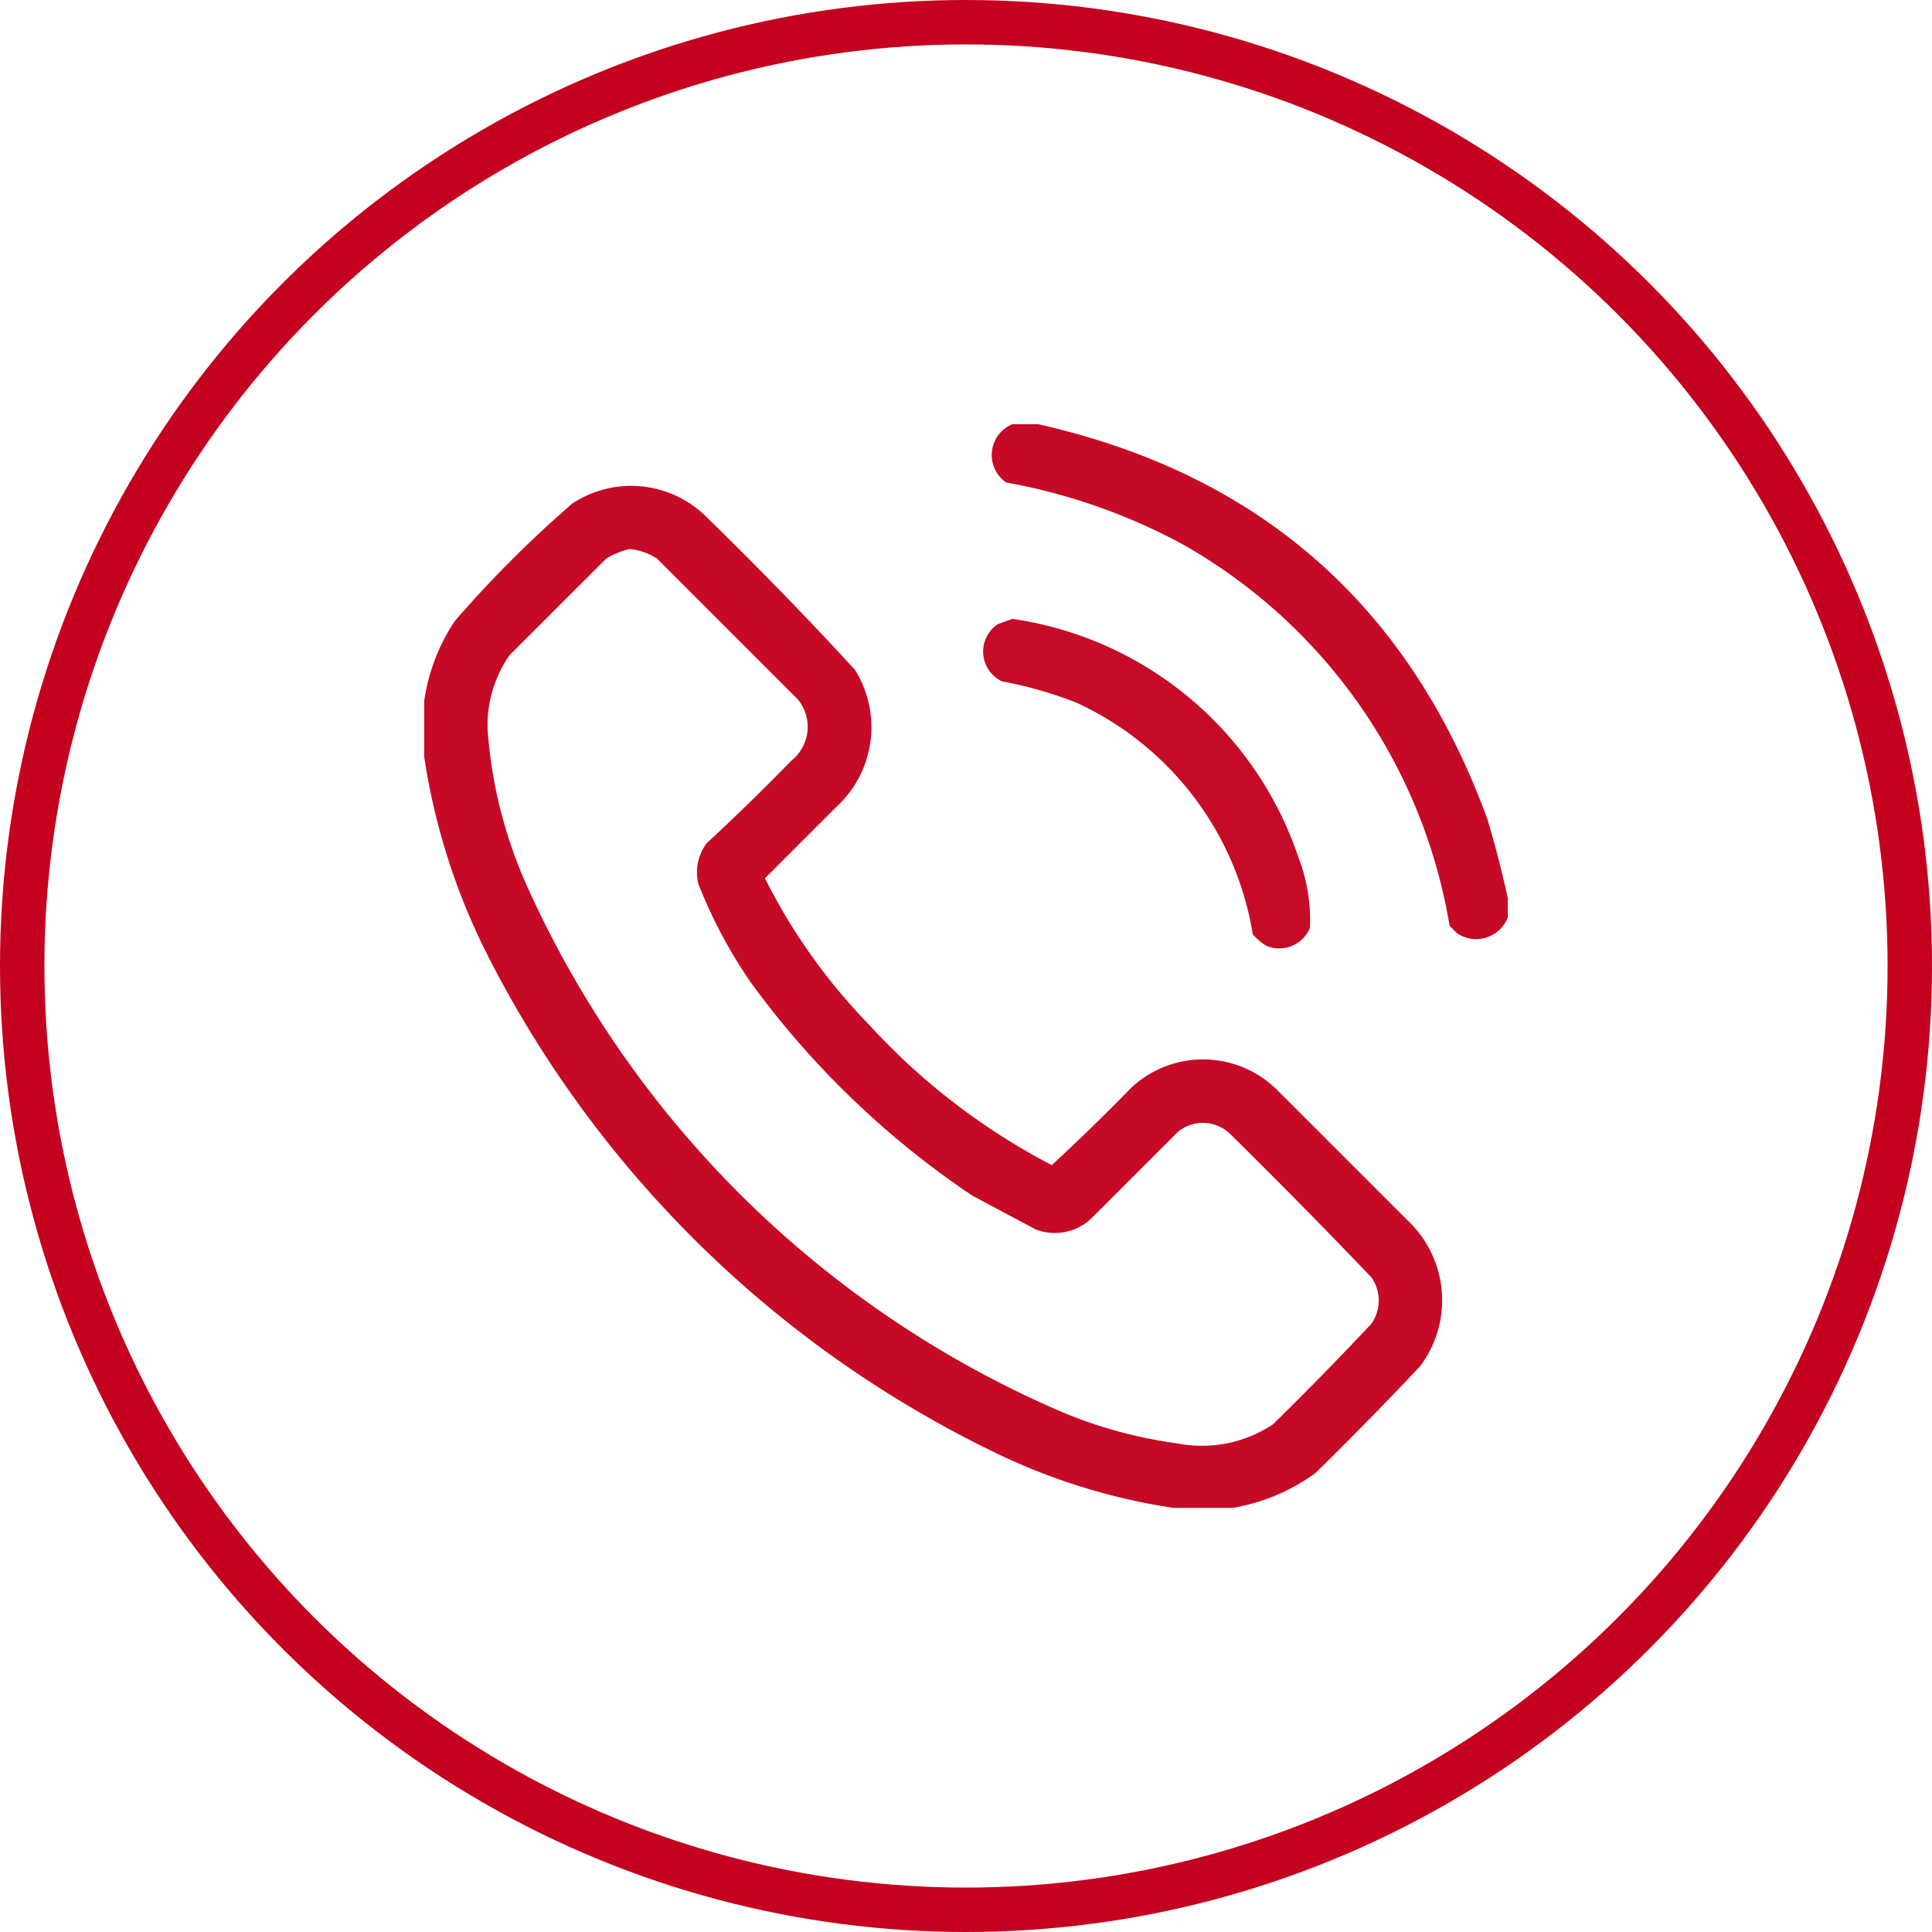 <svg xmlns="http://www.w3.org/2000/svg" width="87" height="87" viewBox="0 0 87 87">
  <g id="icono-telefono-consorcio" transform="translate(-86 -179)">
    <g id="icono-participacion" transform="translate(3 -102)">
      <g id="icono-participacion-2" data-name="icono-participacion" transform="translate(83 281)">
        <g id="Elipse_16" data-name="Elipse 16" fill="none" stroke="#c4011e" stroke-width="2">
          <circle cx="43.5" cy="43.5" r="43.5" stroke="none"/>
          <circle cx="43.5" cy="43.5" r="42.5" fill="none"/>
        </g>
      </g>
    </g>
    <g id="llamada-telefonica" transform="translate(105.6 198.6)">
      <g id="Grupo_8011" data-name="Grupo 8011" transform="translate(25.07 -0.5)">
        <path id="Trazado_5560" data-name="Trazado 5560" d="M268.7-.5h1.144q14.99,3.364,20.254,17.824.524,1.764.906,3.527v.858a1.529,1.529,0,0,1-2.288.715l-.334-.334a24.3,24.3,0,0,0-12.057-17.2,26.639,26.639,0,0,0-7.911-2.764A1.5,1.5,0,0,1,268.7-.5Z" transform="translate(-267.776 0.5)" fill="#c4011e" fill-rule="evenodd" opacity="0.958"/>
      </g>
      <g id="Grupo_8012" data-name="Grupo 8012" transform="translate(-0.5 2.281)">
        <path id="Trazado_5561" data-name="Trazado 5561" d="M35.91,74.7H33.241a27.82,27.82,0,0,1-7.911-2.431A50.065,50.065,0,0,1,2.312,49.726,29.437,29.437,0,0,1-.5,40.862V38.384A8.718,8.718,0,0,1,.882,34.762a51.969,51.969,0,0,1,5.29-5.29,4.813,4.813,0,0,1,5.909.477q3.511,3.416,6.815,7.006a4.87,4.87,0,0,1-.858,6.2l-3.193,3.193a26.6,26.6,0,0,0,4.718,6.624,29.7,29.7,0,0,0,8.2,6.291q1.829-1.686,3.574-3.479a4.732,4.732,0,0,1,6.577.1l5.862,5.862a4.938,4.938,0,0,1,.572,6.577q-2.307,2.45-4.718,4.813A8.841,8.841,0,0,1,35.91,74.7ZM8.745,31.521a2.731,2.731,0,0,1,1.239.429l6.338,6.338a1.944,1.944,0,0,1-.286,2.764q-1.863,1.911-3.813,3.717a2.192,2.192,0,0,0-.381,1.811,21.626,21.626,0,0,0,2.383,4.48,39.636,39.636,0,0,0,9.96,9.579l2.859,1.525a2.4,2.4,0,0,0,2.478-.477l3.908-3.908a1.757,1.757,0,0,1,2.383.1q3.221,3.173,6.338,6.434a1.814,1.814,0,0,1,0,2.1q-2.172,2.315-4.432,4.527a5.778,5.778,0,0,1-4.289.858,20.475,20.475,0,0,1-5.242-1.43A46.576,46.576,0,0,1,4.123,46.676,20.682,20.682,0,0,1,2.359,39.67a5.48,5.48,0,0,1,1-3.384L7.7,31.95A3.655,3.655,0,0,1,8.745,31.521Z" transform="translate(0.5 -28.679)" fill="#c4011e" fill-rule="evenodd" opacity="0.959"/>
      </g>
      <g id="Grupo_8013" data-name="Grupo 8013" transform="translate(24.675 8.269)">
        <path id="Trazado_5562" data-name="Trazado 5562" d="M264.948,91.5a16.008,16.008,0,0,1,12.867,10.723,7.852,7.852,0,0,1,.524,3.193,1.5,1.5,0,0,1-1.954.81,2.436,2.436,0,0,1-.62-.524,13.947,13.947,0,0,0-7.959-10.437,18.622,18.622,0,0,0-3.336-.953,1.485,1.485,0,0,1-.191-2.573Q264.628,91.609,264.948,91.5Z" transform="translate(-263.626 -91.5)" fill="#c4011e" fill-rule="evenodd" opacity="0.955"/>
      </g>
    </g>
  </g>
</svg>
